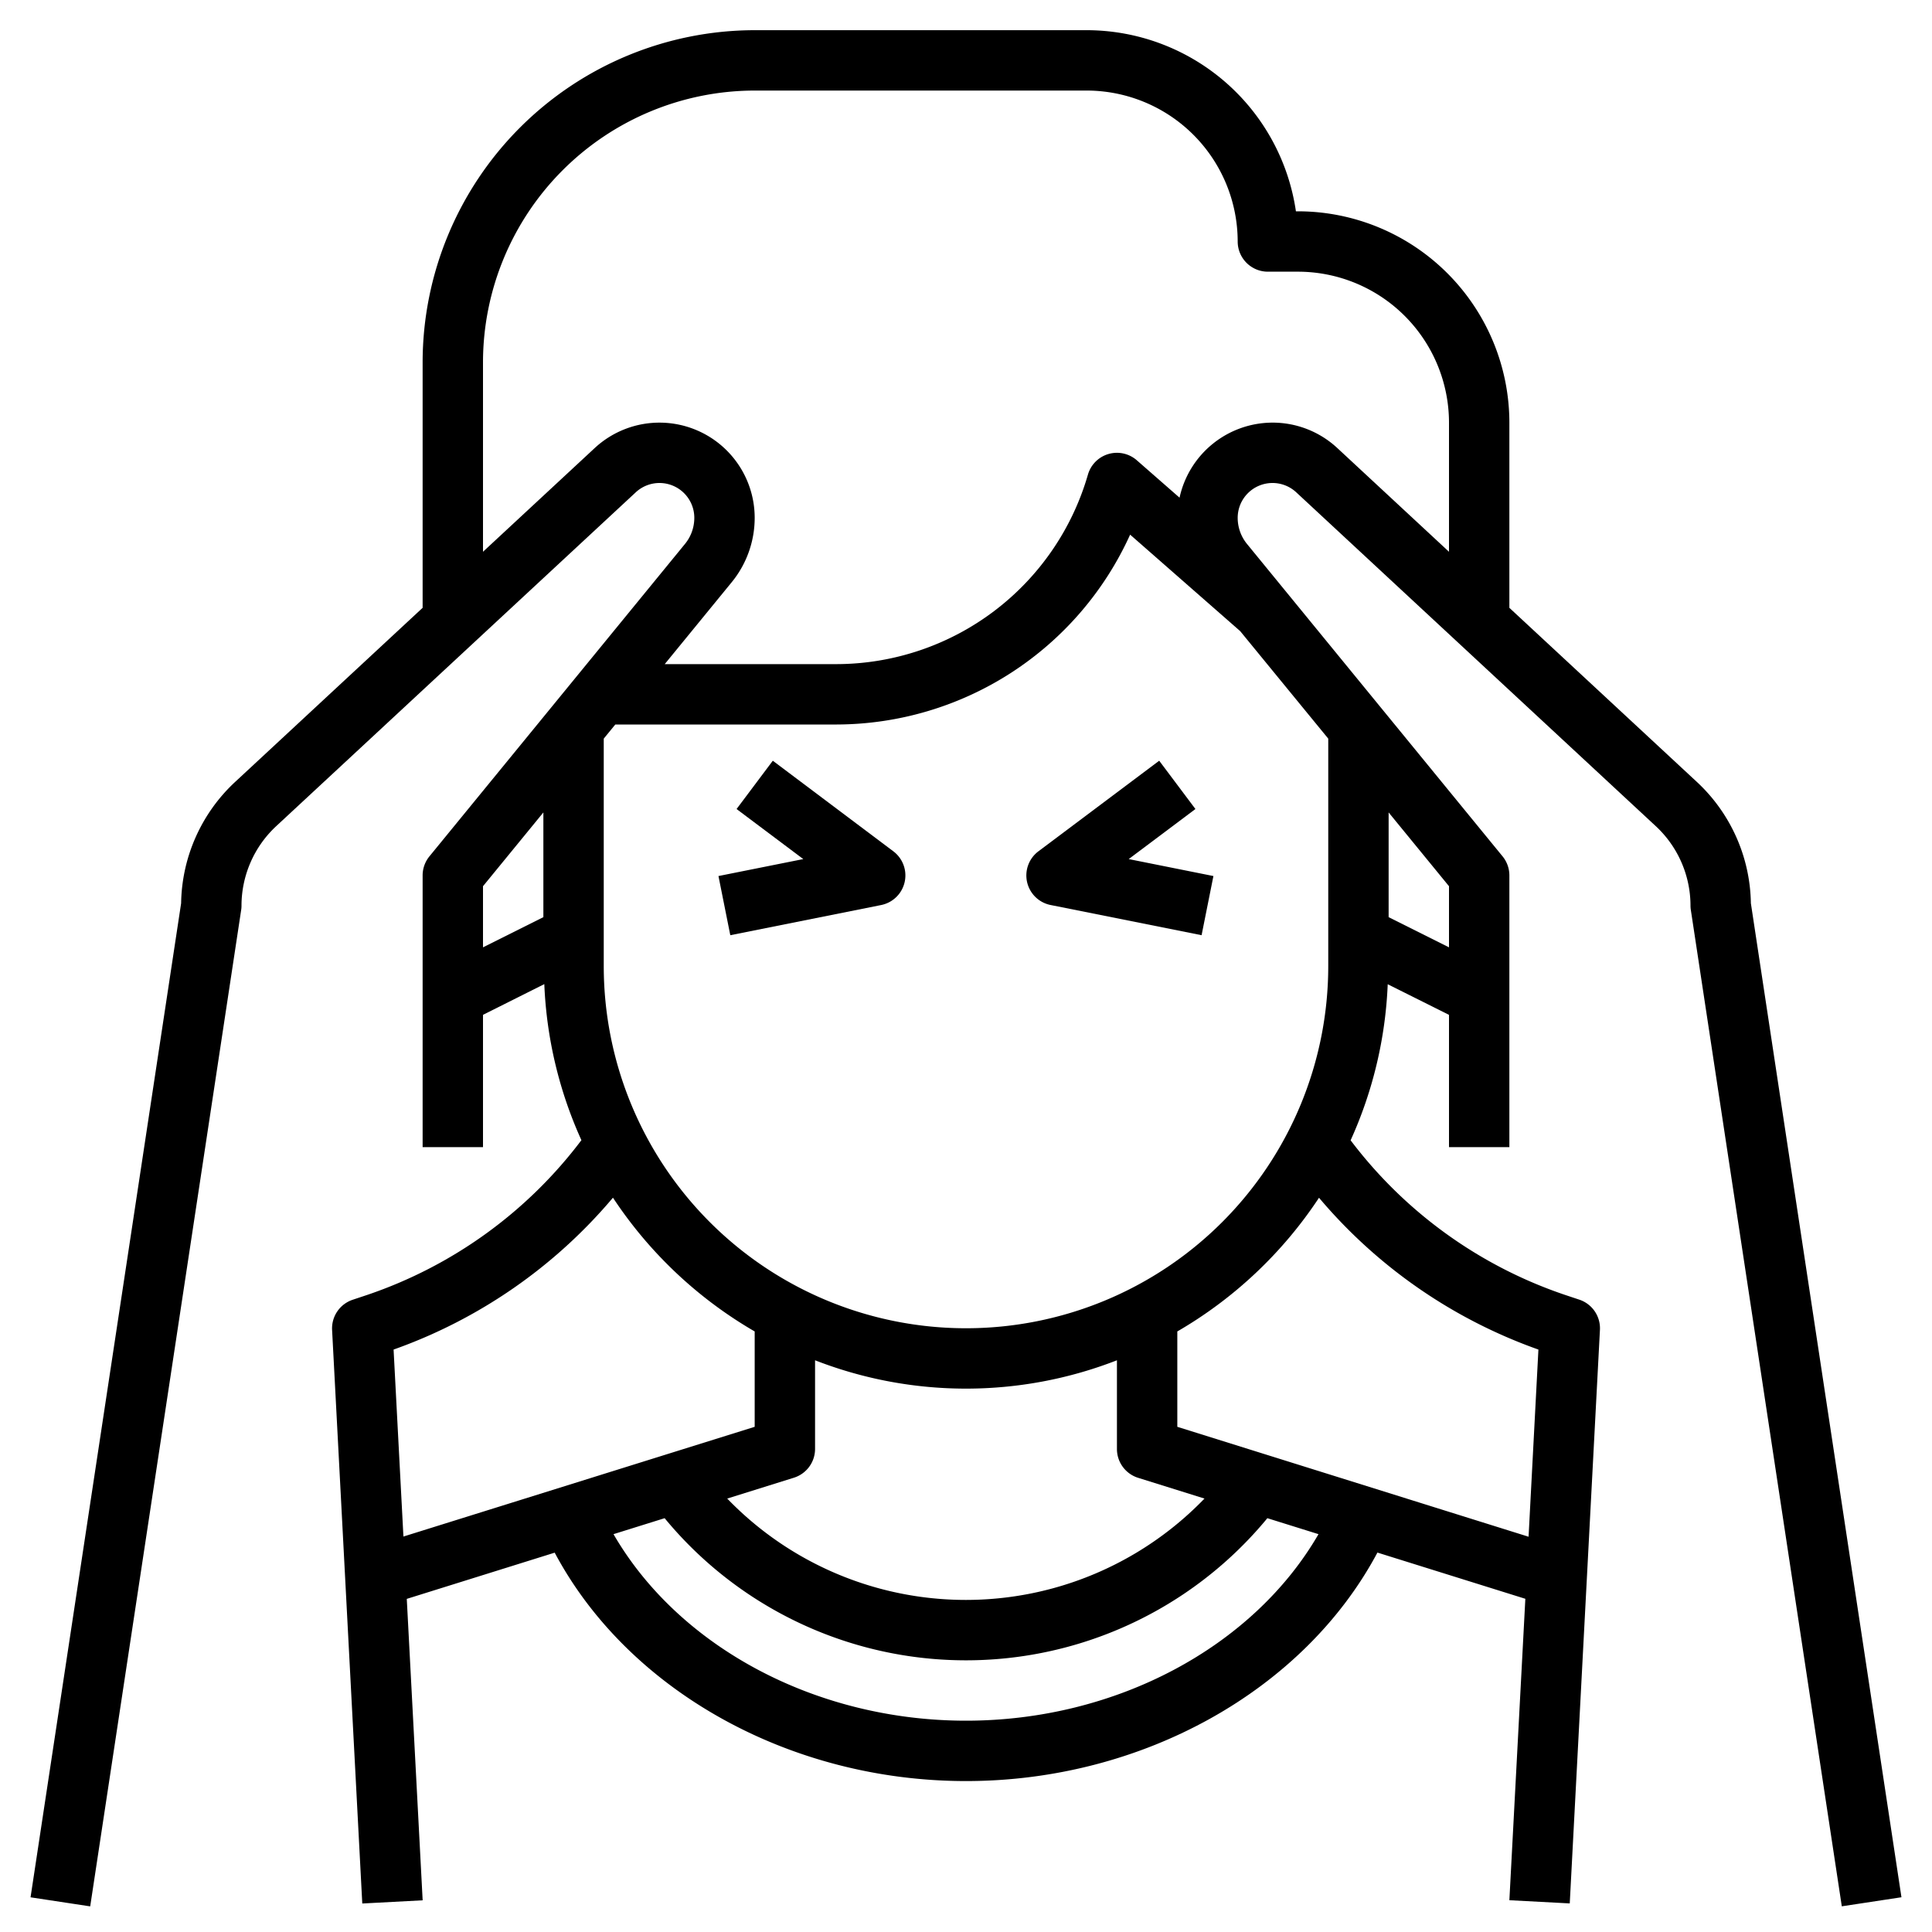 <svg height="512" width="512" viewBox="0 0 64 64" data-name="Layer 3" id="Layer_3" xmlns="http://www.w3.org/2000/svg"><path d="M56.215,25.906,50,20.135V14a7.009,7.009,0,0,0-7-7h-.071A7.011,7.011,0,0,0,36,1H25A11.013,11.013,0,0,0,14,12v8.135L7.785,25.906A5.6,5.6,0,0,0,6,29.921L1.012,62.851l1.976.3,5-33A.917.917,0,0,0,8,30a3.6,3.6,0,0,1,1.146-2.629L21.06,16.309a1.154,1.154,0,0,1,1.94.845,1.365,1.365,0,0,1-.311.867L14.226,28.367A1,1,0,0,0,14,29v9h2V33.618L18.031,32.6a13.871,13.871,0,0,0,1.229,5.17A14.866,14.866,0,0,1,12.152,42.9l-.468.156a1,1,0,0,0-.683,1l1,19,2-.106-.526-9.985,4.9-1.531C20.8,55.991,26.148,59,32,59s11.2-3.009,13.629-7.569l4.9,1.531L50,62.947l2,.106,1-19a1,1,0,0,0-.683-1l-.468-.156a14.862,14.862,0,0,1-7.108-5.123,13.89,13.89,0,0,0,1.229-5.17L48,33.618V38h2V29a1,1,0,0,0-.226-.633L41.31,18.021a1.369,1.369,0,0,1-.31-.867,1.154,1.154,0,0,1,1.939-.846L54.854,27.371A3.6,3.6,0,0,1,56,30a.917.917,0,0,0,.012.149l5,33,1.976-.3L58,29.921A5.6,5.6,0,0,0,56.215,25.906Zm-15.133-5L44,24.468V32a12,12,0,0,1-24,0V24.468L20.383,24H27.72a10.706,10.706,0,0,0,9.717-6.289ZM37.7,48.954l2.2.688a10.984,10.984,0,0,1-15.81,0l2.2-.688A1,1,0,0,0,27,48V45.061a13.782,13.782,0,0,0,10,0V48A1,1,0,0,0,37.7,48.954ZM16,29.357l2-2.444v3.469l-2,1ZM13.038,44.706a16.891,16.891,0,0,0,7.267-5.031A14.1,14.1,0,0,0,25,44.106v3.159L13.364,50.9ZM32,57c-4.977,0-9.515-2.445-11.677-6.179l1.694-.529a12.938,12.938,0,0,0,19.966,0l1.694.529C41.515,54.555,36.977,57,32,57ZM50.962,44.706l-.326,6.2L39,47.265V44.106a14.1,14.1,0,0,0,4.694-4.429A16.884,16.884,0,0,0,50.962,44.706ZM48,31.382l-2-1V26.913l2,2.444ZM42.154,14a3.158,3.158,0,0,0-3.08,2.486l-1.416-1.239a1,1,0,0,0-1.62.479A8.687,8.687,0,0,1,27.72,22h-5.7l2.218-2.712A3.372,3.372,0,0,0,25,17.154a3.154,3.154,0,0,0-5.3-2.311L16,18.278V12a9.01,9.01,0,0,1,9-9H36a5.006,5.006,0,0,1,5,5,1,1,0,0,0,1,1h1a5.006,5.006,0,0,1,5,5v4.278l-3.7-3.436A3.148,3.148,0,0,0,42.154,14Z"></path><path d="M34.024,29.222a1,1,0,0,0,.78.758l5,1,.392-1.96-2.806-.562L39.6,26.8l-1.2-1.6-4,3A1,1,0,0,0,34.024,29.222Z"></path><path d="M25.6,25.2l-1.2,1.6,2.21,1.658L23.8,29.02l.392,1.96,5-1a1,1,0,0,0,.4-1.78Z"></path></svg>
